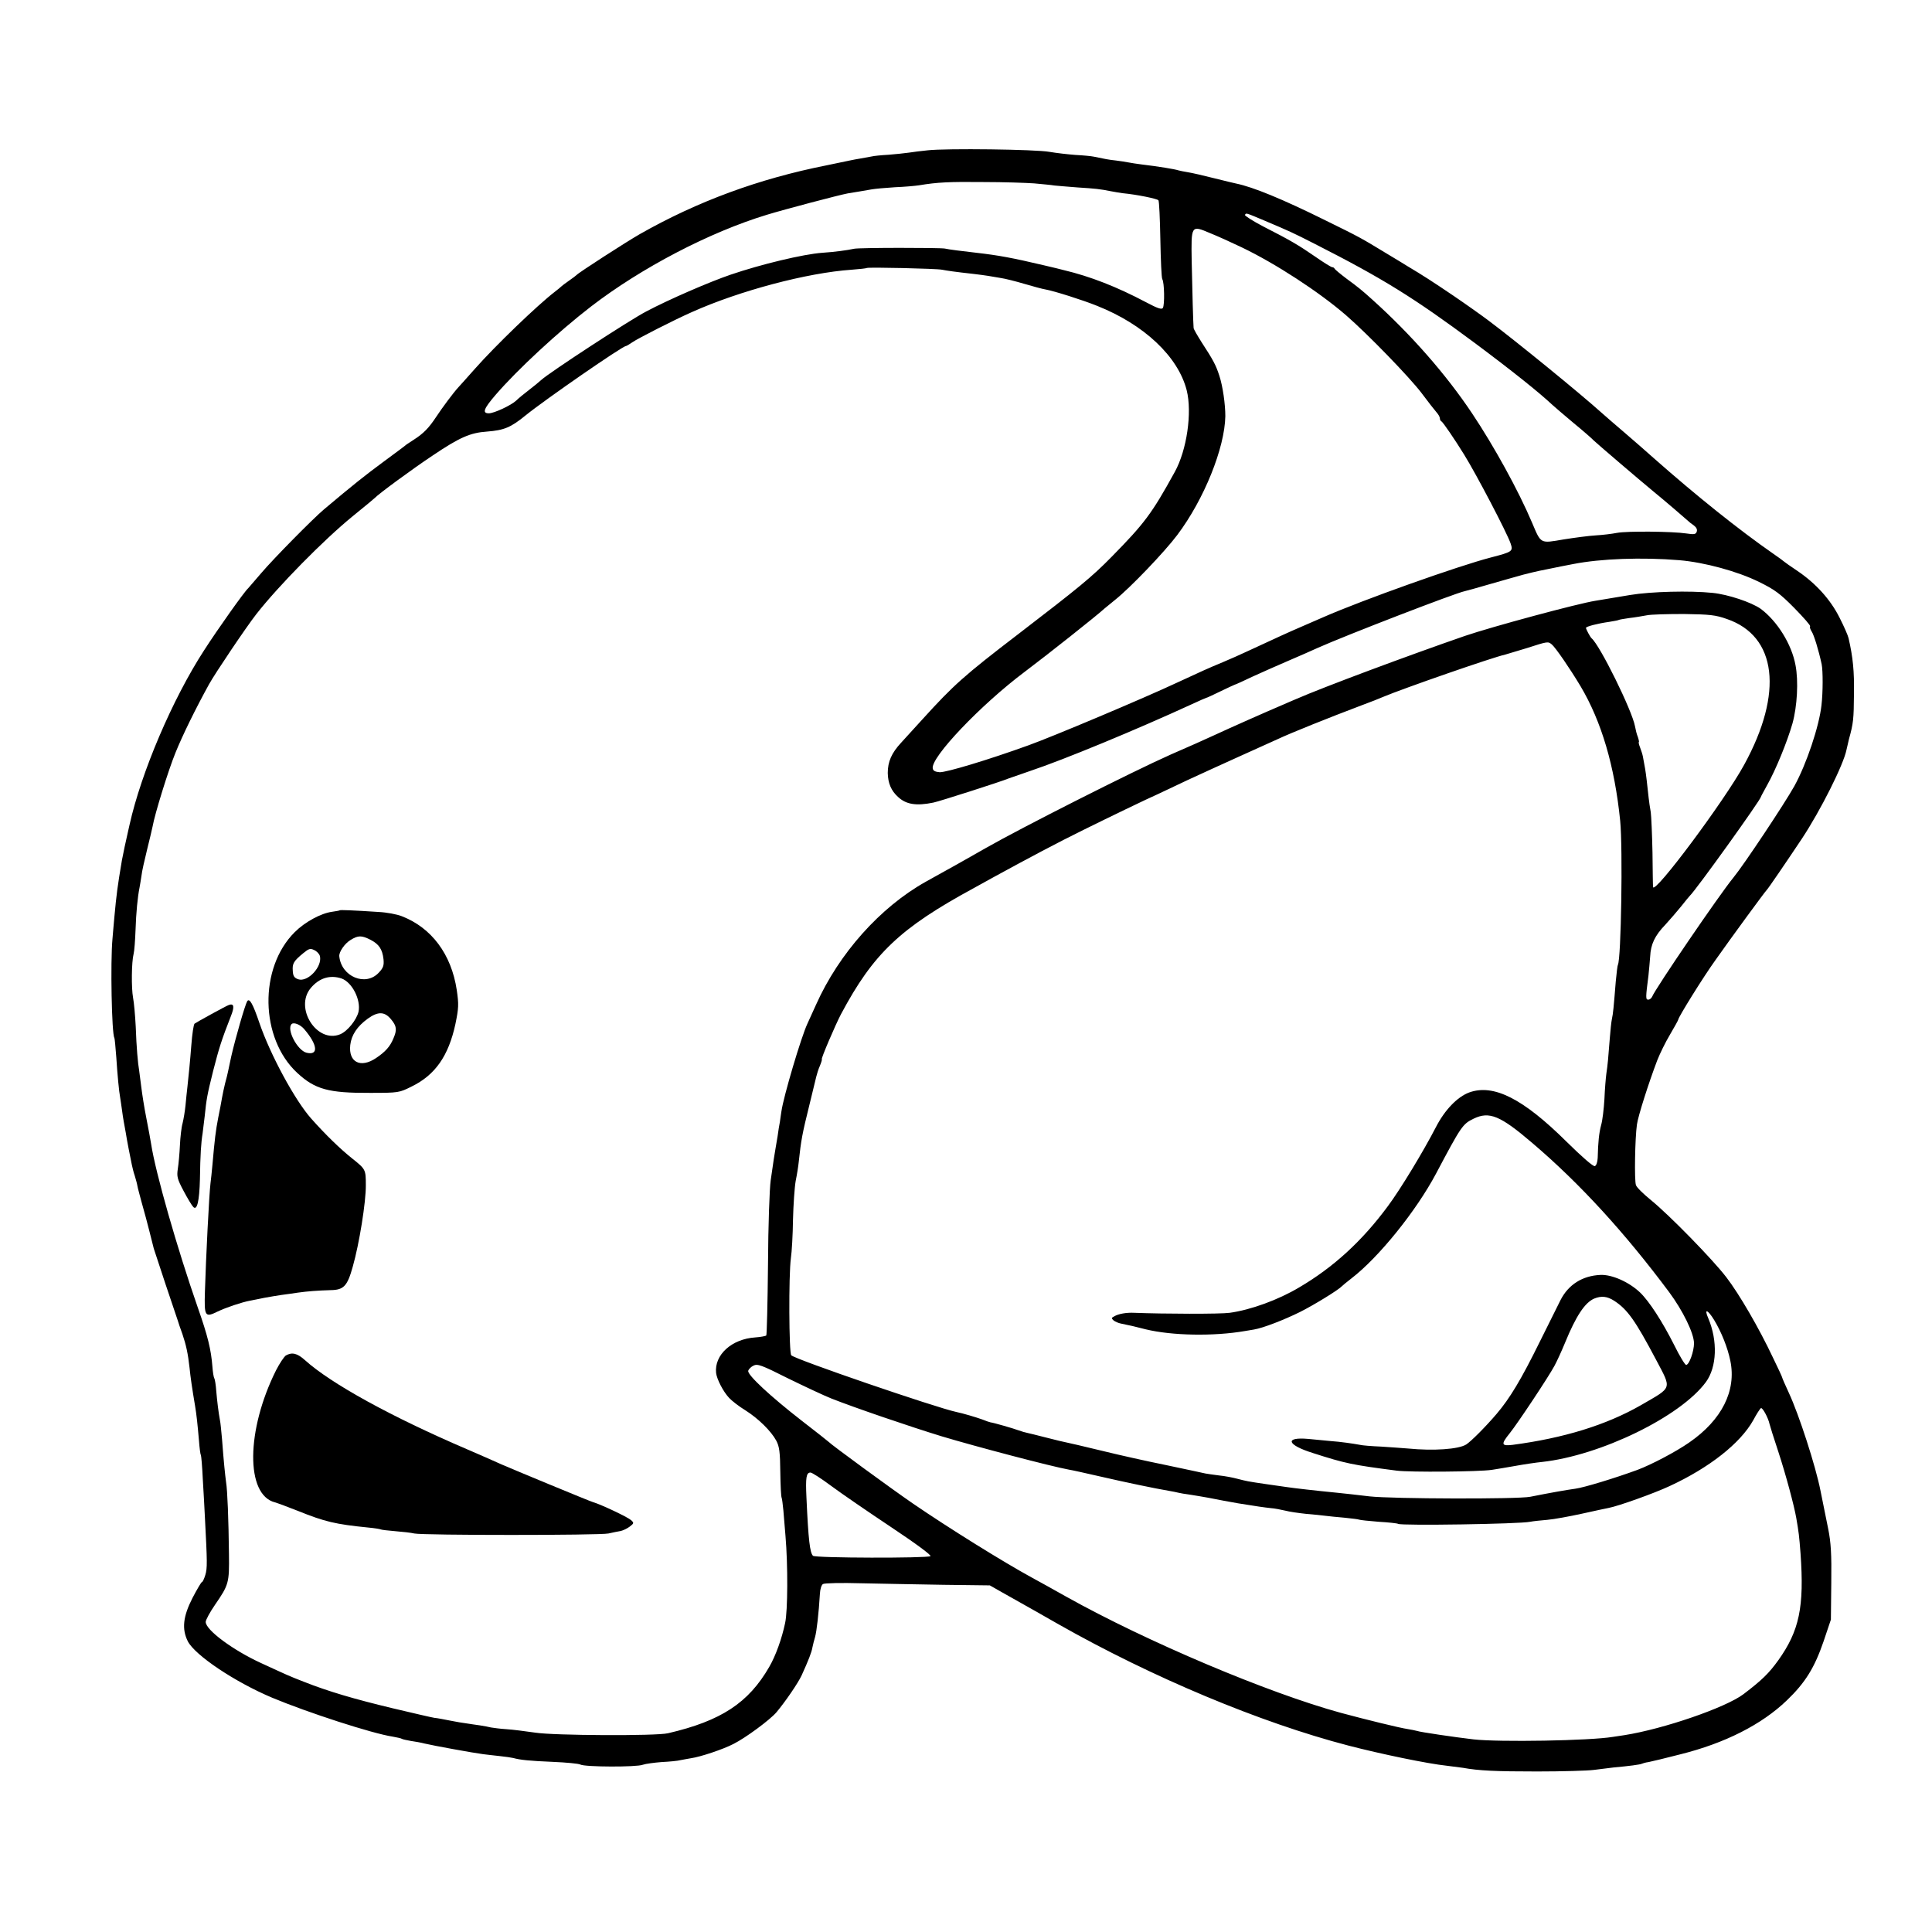 <?xml version="1.0" standalone="no"?>
<!DOCTYPE svg PUBLIC "-//W3C//DTD SVG 20010904//EN"
 "http://www.w3.org/TR/2001/REC-SVG-20010904/DTD/svg10.dtd">
<svg version="1.0" xmlns="http://www.w3.org/2000/svg"
 width="1005pt" height="1005pt" viewBox="0 0 1005 1005"
 preserveAspectRatio="xMidYMid meet">
<g transform="translate(0,1005) scale(0.1,-0.1)"
fill="#000000" stroke="none">
<path d="M4825 9268 c-33 -3 -77 -9 -97 -12 -21 -3 -68 -8 -105 -11 -37 -2
-78 -6 -89 -9 -12 -2 -37 -7 -55 -10 -19 -3 -45 -8 -59 -11 -14 -3 -68 -14
-120 -25 -353 -70 -671 -187 -972 -358 -73 -42 -318 -200 -328 -212 -3 -3 -21
-17 -40 -30 -19 -13 -37 -27 -40 -30 -3 -3 -18 -16 -34 -28 -91 -70 -309 -280
-416 -401 -41 -46 -79 -89 -85 -95 -26 -28 -84 -106 -117 -156 -37 -56 -65
-85 -115 -117 -15 -10 -32 -21 -38 -25 -5 -5 -59 -45 -120 -90 -95 -70 -158
-120 -310 -248 -58 -49 -262 -256 -325 -330 -35 -41 -66 -77 -69 -80 -18 -15
-158 -212 -230 -324 -164 -253 -326 -633 -387 -906 -4 -19 -8 -37 -9 -40 -8
-33 -27 -123 -31 -146 -23 -137 -28 -175 -39 -294 -3 -36 -8 -87 -10 -115 -11
-118 -4 -493 10 -514 2 -4 6 -49 10 -101 6 -93 14 -177 20 -209 1 -9 6 -36 9
-61 3 -25 8 -55 10 -66 2 -12 7 -37 10 -55 3 -19 10 -59 16 -89 6 -30 13 -66
16 -80 3 -14 9 -39 15 -56 5 -17 12 -41 14 -54 2 -12 12 -47 20 -78 13 -45 30
-107 65 -247 2 -5 29 -89 61 -185 32 -96 61 -182 64 -190 2 -8 13 -40 24 -70
19 -56 29 -102 37 -175 5 -50 13 -105 29 -200 7 -41 13 -97 20 -179 3 -38 7
-72 10 -75 2 -4 7 -61 10 -127 4 -65 9 -155 11 -199 12 -231 13 -262 2 -298
-6 -20 -14 -37 -18 -37 -3 0 -25 -37 -49 -83 -49 -96 -56 -161 -24 -225 38
-73 244 -211 438 -293 184 -77 522 -187 629 -203 21 -4 42 -8 46 -11 4 -3 25
-7 46 -11 22 -3 55 -9 74 -14 41 -10 255 -49 303 -55 17 -2 57 -7 87 -10 30
-3 62 -8 70 -10 36 -10 85 -15 205 -20 70 -3 135 -9 144 -14 23 -13 293 -14
325 -1 14 5 59 11 98 14 40 2 84 6 98 10 14 3 39 7 55 10 49 7 166 46 220 74
64 32 191 126 224 165 46 55 112 151 131 192 35 77 52 120 56 145 3 14 9 39
14 55 8 28 19 123 25 224 1 23 8 47 16 51 7 5 97 7 199 4 102 -2 294 -6 427
-8 l242 -3 58 -33 c32 -18 78 -44 103 -58 25 -14 112 -63 194 -110 488 -277
1052 -513 1509 -632 169 -44 415 -95 512 -105 33 -4 71 -9 85 -11 82 -15 171
-19 385 -19 132 0 265 4 295 8 30 4 78 10 105 13 79 7 138 15 145 19 4 2 20 7
36 9 16 3 90 21 164 40 233 58 424 155 555 281 96 92 144 170 191 307 l38 113
2 192 c2 151 -2 210 -16 280 -10 48 -28 138 -40 198 -25 128 -112 396 -164
508 -20 43 -36 80 -36 83 0 2 -21 48 -47 101 -72 153 -176 332 -243 419 -72
94 -298 325 -393 402 -38 31 -73 65 -77 77 -9 23 -5 245 5 315 6 44 60 214
106 335 13 33 42 93 66 133 24 41 43 75 43 78 0 12 131 223 193 309 86 122
259 358 267 365 6 5 99 141 183 267 98 148 217 386 232 462 2 9 8 34 13 56 23
83 25 104 26 235 2 117 -5 190 -28 290 -3 14 -24 62 -47 107 -47 94 -123 178
-219 243 -36 24 -67 46 -70 49 -3 3 -27 21 -55 40 -177 123 -400 301 -625 500
-36 32 -103 91 -150 131 -47 40 -100 86 -119 103 -110 99 -437 366 -586 478
-33 25 -116 84 -185 131 -108 73 -159 106 -238 153 -9 6 -57 35 -107 65 -140
85 -140 85 -321 174 -224 111 -376 173 -463 191 -9 2 -61 14 -116 28 -55 14
-116 28 -136 31 -20 3 -42 8 -50 10 -17 6 -102 20 -194 31 -22 3 -51 7 -65 10
-14 3 -43 7 -65 10 -38 4 -58 8 -115 20 -14 3 -57 7 -96 9 -39 3 -100 10 -135
16 -70 13 -536 19 -634 8z m555 -172 c41 -4 89 -8 105 -11 17 -2 71 -6 120
-10 93 -6 115 -8 175 -20 19 -4 46 -8 60 -10 74 -7 181 -29 186 -37 4 -5 8
-97 10 -204 2 -107 6 -200 10 -206 11 -17 13 -134 3 -150 -6 -9 -26 -3 -86 29
-153 81 -291 135 -430 168 -10 3 -56 14 -103 25 -165 39 -237 52 -350 65 -78
9 -144 17 -165 22 -28 5 -445 5 -472 -1 -36 -8 -105 -17 -166 -21 -98 -7 -319
-60 -477 -114 -111 -38 -321 -129 -438 -191 -90 -47 -506 -319 -547 -357 -11
-10 -40 -34 -65 -53 -25 -19 -54 -43 -65 -54 -27 -25 -115 -66 -142 -66 -36 0
-27 24 36 97 114 132 326 328 496 459 260 200 615 386 915 477 88 27 376 103
420 111 31 5 86 14 125 21 17 3 71 8 120 11 50 2 106 7 125 10 96 16 160 19
335 17 105 0 224 -4 265 -7z m1201 -195 c132 -56 141 -60 259 -120 356 -181
516 -281 830 -514 192 -143 337 -259 404 -322 12 -11 62 -54 111 -95 50 -41
97 -82 105 -91 13 -13 235 -203 309 -264 59 -48 167 -141 179 -152 7 -7 22
-19 34 -27 13 -10 18 -21 14 -32 -5 -14 -14 -15 -54 -9 -73 11 -309 13 -361 3
-25 -5 -75 -11 -110 -13 -35 -2 -110 -12 -167 -21 -123 -21 -117 -25 -164 86
-71 168 -199 400 -312 569 -136 204 -319 412 -519 592 -52 47 -75 66 -134 109
-33 25 -61 48 -63 53 -2 4 -7 7 -12 7 -5 0 -44 24 -87 54 -90 62 -129 85 -270
157 -56 29 -99 57 -97 61 7 11 0 13 105 -31z m-121 -138 c175 -84 401 -231
542 -353 115 -100 332 -324 393 -405 33 -44 68 -89 77 -99 10 -11 18 -25 18
-32 0 -7 4 -14 8 -16 7 -2 71 -96 119 -174 62 -100 222 -405 241 -461 14 -41
9 -44 -103 -73 -170 -44 -667 -221 -870 -310 -22 -10 -74 -32 -115 -50 -72
-31 -126 -56 -275 -125 -38 -18 -99 -45 -135 -60 -75 -31 -112 -48 -235 -105
-177 -83 -652 -283 -775 -327 -213 -77 -427 -141 -462 -140 -23 2 -34 7 -36
20 -11 57 250 331 478 502 121 91 376 293 416 330 7 5 31 26 55 45 78 62 257
249 323 337 140 186 247 453 250 618 0 62 -13 155 -31 210 -18 56 -32 82 -92
174 -22 35 -42 69 -42 75 -2 19 -7 195 -10 348 -3 187 -3 187 94 146 40 -16
115 -50 167 -75z m-1560 -116 c25 -5 66 -11 165 -22 28 -3 61 -8 75 -10 14 -2
43 -7 65 -11 22 -3 78 -17 125 -31 47 -14 96 -27 110 -29 44 -8 193 -55 267
-85 244 -97 421 -263 466 -439 29 -116 1 -311 -62 -425 -120 -218 -158 -268
-328 -441 -105 -107 -169 -159 -488 -404 -281 -215 -335 -264 -495 -440 -41
-45 -92 -101 -113 -124 -49 -53 -69 -98 -69 -157 1 -53 18 -93 54 -125 42 -39
95 -47 183 -29 31 6 355 110 390 125 11 4 63 22 115 40 174 58 553 215 838
346 41 19 75 34 77 34 3 0 35 15 72 33 38 18 71 34 75 35 5 1 47 20 95 43 49
22 131 59 183 81 52 22 122 53 155 68 143 64 715 285 765 295 8 2 65 17 125
35 61 18 142 40 180 51 67 17 91 22 153 34 15 3 62 13 106 21 142 28 357 36
551 20 131 -11 304 -58 415 -113 80 -39 109 -60 183 -135 49 -50 86 -92 83
-96 -3 -3 0 -15 8 -27 12 -18 36 -96 52 -170 7 -34 7 -147 -1 -214 -12 -109
-78 -306 -141 -420 -50 -90 -262 -409 -317 -476 -71 -86 -408 -580 -423 -620
-4 -8 -12 -15 -20 -15 -14 0 -14 9 1 125 3 28 7 73 9 100 3 63 24 108 79 165
23 25 60 68 82 95 22 28 42 52 45 55 33 31 370 501 370 515 0 2 15 29 33 62
45 80 104 225 131 319 25 90 32 221 16 304 -20 109 -95 229 -181 293 -48 34
-170 75 -251 83 -117 12 -320 7 -428 -11 -14 -2 -54 -9 -90 -15 -36 -6 -76
-13 -90 -15 -91 -14 -539 -135 -680 -183 -295 -102 -735 -266 -877 -328 -18
-8 -48 -20 -65 -28 -92 -39 -279 -122 -363 -161 -38 -18 -140 -63 -225 -100
-198 -88 -774 -379 -965 -488 -38 -22 -106 -60 -150 -85 -44 -24 -116 -65
-160 -89 -237 -133 -451 -373 -570 -639 -20 -44 -40 -88 -45 -99 -33 -71 -124
-378 -135 -455 -2 -14 -6 -38 -8 -55 -3 -16 -9 -50 -12 -75 -4 -25 -9 -54 -11
-65 -2 -10 -6 -35 -9 -55 -3 -19 -10 -69 -16 -110 -6 -42 -13 -234 -14 -438
-2 -200 -6 -366 -9 -369 -3 -3 -29 -8 -57 -10 -123 -8 -214 -91 -204 -185 4
-33 37 -97 68 -130 14 -15 51 -44 84 -64 68 -43 134 -108 161 -158 16 -30 20
-59 21 -163 1 -70 4 -130 7 -134 2 -4 6 -34 9 -66 3 -32 8 -92 11 -133 13
-152 12 -390 -2 -453 -17 -81 -49 -170 -82 -227 -108 -188 -251 -282 -527
-346 -62 -15 -596 -12 -690 3 -49 7 -117 16 -150 18 -33 2 -69 7 -81 9 -12 3
-37 8 -58 11 -20 3 -51 7 -68 10 -18 2 -58 9 -88 15 -30 6 -66 13 -80 14 -14
2 -112 25 -218 50 -200 48 -333 87 -462 138 -80 31 -87 35 -222 97 -146 67
-288 172 -288 214 0 10 22 51 49 90 71 103 74 114 72 262 -2 181 -8 334 -15
375 -5 38 -12 102 -21 223 -4 43 -8 88 -11 100 -8 44 -14 94 -19 150 -2 31 -7
62 -10 67 -4 6 -8 33 -10 60 -7 90 -24 160 -76 308 -107 307 -220 701 -243
852 -3 19 -14 80 -25 135 -11 55 -22 127 -26 160 -4 33 -9 71 -11 85 -7 41
-14 119 -18 230 -3 58 -9 126 -14 151 -9 49 -8 185 3 227 4 15 8 71 10 124 3
91 11 173 21 222 2 12 7 39 10 61 2 21 16 82 29 135 13 52 26 107 29 122 11
63 81 290 119 383 36 89 103 226 174 355 32 58 195 300 246 365 114 146 350
386 502 510 61 49 112 92 115 95 18 20 196 151 300 220 141 95 196 119 283
125 89 7 124 21 202 85 100 81 503 360 521 360 3 0 18 9 34 20 27 19 221 118
310 157 248 111 599 204 830 220 41 3 77 7 79 9 6 5 363 -3 391 -9z m4083
-1817 c260 -89 295 -384 90 -758 -102 -187 -469 -679 -474 -636 -1 5 -2 86 -3
179 -2 94 -6 188 -9 210 -4 22 -9 56 -11 75 -2 19 -7 60 -10 90 -6 51 -9 67
-20 125 -2 11 -9 32 -15 48 -6 15 -8 27 -6 27 2 0 0 11 -5 26 -6 14 -12 39
-15 56 -15 82 -182 421 -226 458 -7 6 -29 47 -29 54 0 7 62 23 120 31 24 4 47
8 50 10 3 2 28 6 55 10 28 3 68 10 90 14 22 5 110 7 195 7 134 -2 164 -5 223
-26z m-911 -132 c20 -17 93 -123 150 -218 109 -184 177 -414 206 -700 14 -143
5 -720 -12 -749 -2 -3 -7 -42 -11 -86 -11 -137 -14 -169 -20 -195 -3 -14 -8
-59 -11 -100 -8 -104 -11 -139 -18 -185 -3 -22 -8 -81 -10 -132 -3 -50 -10
-111 -17 -135 -11 -41 -16 -88 -18 -171 -1 -22 -7 -40 -15 -43 -8 -3 -65 46
-147 127 -227 225 -380 302 -507 256 -61 -23 -126 -90 -172 -179 -66 -128
-186 -326 -251 -413 -133 -180 -282 -317 -461 -422 -109 -65 -252 -117 -361
-132 -49 -7 -345 -6 -497 0 -40 2 -82 -5 -105 -19 -14 -7 -14 -10 -2 -21 8 -6
26 -14 38 -16 53 -11 67 -14 129 -30 136 -33 353 -37 515 -9 14 2 35 6 48 8
48 8 156 50 239 91 74 37 202 116 218 134 3 3 25 22 50 41 142 109 337 351
440 545 131 247 138 258 196 286 81 39 138 16 304 -126 248 -211 481 -466 713
-777 71 -96 128 -212 129 -265 0 -42 -25 -113 -41 -113 -6 0 -34 46 -62 103
-62 123 -130 228 -178 274 -57 54 -146 94 -206 91 -93 -4 -166 -50 -207 -130
-9 -18 -58 -116 -108 -217 -97 -197 -156 -295 -225 -376 -58 -68 -132 -142
-158 -159 -40 -25 -170 -34 -302 -21 -28 2 -90 7 -140 10 -49 2 -99 6 -110 9
-38 7 -100 16 -155 20 -30 3 -82 8 -115 11 -124 11 -111 -31 23 -73 171 -55
205 -62 437 -92 69 -9 428 -6 495 4 25 4 81 13 125 21 44 8 105 17 135 20 305
33 722 236 854 416 57 78 62 214 12 332 -23 52 -3 46 31 -10 37 -61 70 -143
84 -212 32 -155 -44 -307 -213 -424 -70 -49 -198 -116 -270 -143 -117 -43
-278 -92 -323 -98 -44 -6 -130 -21 -235 -42 -65 -13 -719 -11 -835 2 -60 7
-137 16 -170 19 -113 11 -226 24 -265 30 -14 2 -61 9 -105 15 -96 14 -99 15
-150 28 -22 6 -64 14 -94 17 -30 4 -61 8 -70 10 -9 2 -101 22 -206 44 -104 21
-246 53 -315 70 -111 27 -193 46 -240 56 -8 2 -44 11 -80 20 -36 9 -74 19 -85
21 -11 2 -31 8 -45 13 -26 10 -134 41 -147 42 -5 1 -24 7 -43 15 -30 11 -104
33 -135 39 -107 23 -837 273 -859 295 -12 12 -14 415 -2 505 5 33 10 123 11
200 2 77 8 168 14 202 7 34 14 79 16 100 12 112 18 145 56 298 16 66 32 131
35 144 3 13 11 39 19 57 8 19 12 34 10 34 -6 0 70 178 100 235 168 315 307
447 690 655 33 18 80 44 105 58 170 93 339 183 470 247 113 56 334 163 385
185 11 5 79 37 150 71 72 33 191 88 265 121 74 33 167 75 206 93 70 33 270
113 434 175 47 17 99 38 115 45 102 43 570 206 635 220 8 2 58 17 110 33 112
36 112 36 132 20z m324 -3414 c70 -45 111 -104 218 -306 83 -158 88 -141 -79
-238 -180 -103 -401 -171 -667 -206 -59 -7 -61 3 -15 60 39 48 202 293 233
351 12 22 37 76 55 120 57 139 103 209 152 230 37 15 67 12 103 -11z m-4071
-509 c119 -47 402 -144 575 -197 173 -52 567 -156 661 -173 14 -2 86 -18 160
-35 134 -31 293 -64 359 -75 19 -3 42 -8 50 -10 8 -2 35 -7 60 -10 25 -4 68
-11 95 -16 71 -14 93 -18 155 -29 98 -16 134 -21 170 -25 19 -1 53 -8 75 -13
22 -6 72 -13 110 -17 39 -3 84 -8 100 -10 17 -2 61 -7 100 -10 38 -4 72 -8 75
-10 4 -2 49 -7 101 -11 52 -3 98 -8 102 -11 17 -10 630 -1 687 11 14 3 54 7
89 10 35 3 116 18 180 32 64 14 127 28 139 30 49 9 237 76 318 114 205 95 366
221 434 342 17 32 35 60 40 63 8 5 38 -50 45 -83 2 -9 22 -73 45 -142 40 -122
83 -283 94 -347 13 -75 15 -92 22 -183 20 -279 -6 -403 -116 -557 -49 -68 -85
-103 -181 -176 -93 -70 -416 -181 -619 -213 -19 -3 -46 -7 -60 -9 -119 -20
-592 -28 -725 -13 -94 11 -279 38 -294 44 -8 2 -30 7 -50 10 -37 5 -220 50
-346 84 -377 103 -1009 370 -1428 604 -62 35 -143 80 -182 101 -148 81 -428
255 -615 383 -115 79 -428 308 -440 322 -3 3 -66 53 -140 110 -162 126 -282
237 -278 259 2 8 14 21 27 27 21 11 41 4 180 -66 86 -42 188 -90 226 -105z
m-2 -454 c51 -38 191 -134 311 -214 131 -87 213 -148 206 -152 -19 -11 -599
-10 -611 2 -16 16 -24 81 -34 303 -5 104 -1 130 21 130 8 0 56 -31 107 -69z"/>
<path d="M1768 5315 c-2 -2 -20 -5 -41 -8 -58 -8 -141 -53 -194 -106 -187
-186 -181 -552 13 -732 93 -86 163 -105 379 -104 149 0 152 1 216 33 123 60
192 159 228 325 17 83 18 102 7 177 -28 186 -131 324 -286 384 -25 10 -79 20
-120 22 -135 9 -199 11 -202 9z m160 -154 c44 -23 61 -49 67 -101 3 -32 -1
-45 -25 -70 -68 -73 -194 -21 -205 85 -3 22 28 67 58 85 40 25 58 25 105 1z
m-264 -84 c14 -55 -63 -138 -113 -121 -20 7 -27 17 -28 44 -3 38 5 51 55 92
28 23 36 26 56 16 14 -6 27 -20 30 -31z m113 -117 c55 -20 101 -111 88 -173
-10 -42 -57 -101 -95 -117 -121 -50 -241 137 -153 241 44 52 100 69 160 49z
m257 -212 c30 -36 32 -55 12 -101 -17 -41 -41 -68 -90 -101 -80 -54 -144 -22
-134 68 6 52 36 97 91 137 53 38 87 38 121 -3z m-451 -52 c70 -82 75 -138 11
-122 -47 12 -105 122 -77 149 11 11 46 -3 66 -27z"/>
<path d="M1286 4842 c-11 -18 -61 -191 -83 -287 -7 -35 -13 -59 -17 -80 -2
-11 -9 -38 -15 -60 -5 -22 -13 -56 -16 -75 -3 -19 -12 -66 -20 -105 -13 -68
-18 -108 -30 -245 -3 -36 -8 -78 -10 -95 -7 -54 -24 -394 -29 -563 -4 -131 0
-137 67 -104 44 21 125 48 167 56 14 3 48 9 75 15 28 5 68 12 90 15 22 3 60 8
85 12 50 7 103 11 171 13 67 1 86 21 114 122 34 119 69 338 68 424 0 81 -1 83
-70 138 -64 51 -140 125 -213 207 -85 95 -214 333 -271 500 -33 97 -51 130
-63 112z"/>
<path d="M1190 4822 c-13 -4 -169 -90 -178 -97 -5 -5 -12 -51 -17 -115 -6 -80
-14 -158 -20 -213 -3 -23 -7 -67 -10 -97 -3 -30 -10 -72 -15 -92 -6 -20 -12
-72 -14 -115 -2 -43 -7 -98 -11 -123 -6 -40 -3 -53 30 -115 20 -38 43 -76 50
-83 20 -22 32 29 35 143 2 131 6 191 14 240 3 22 8 63 11 90 9 87 12 107 44
235 30 117 43 159 92 284 20 50 16 68 -11 58z"/>
<path d="M1487 2999 c-9 -6 -32 -40 -51 -77 -156 -312 -159 -648 -6 -687 14
-4 68 -24 121 -45 139 -56 194 -69 364 -86 33 -3 63 -8 66 -10 4 -2 37 -6 75
-9 38 -3 83 -8 99 -12 46 -10 964 -10 1010 0 22 5 51 11 64 13 13 3 34 13 47
23 22 17 23 19 6 34 -18 16 -158 82 -197 93 -13 3 -440 180 -480 198 -16 8
-95 42 -173 76 -397 170 -711 343 -846 465 -40 36 -67 42 -99 24z"/>
</g>
</svg>

